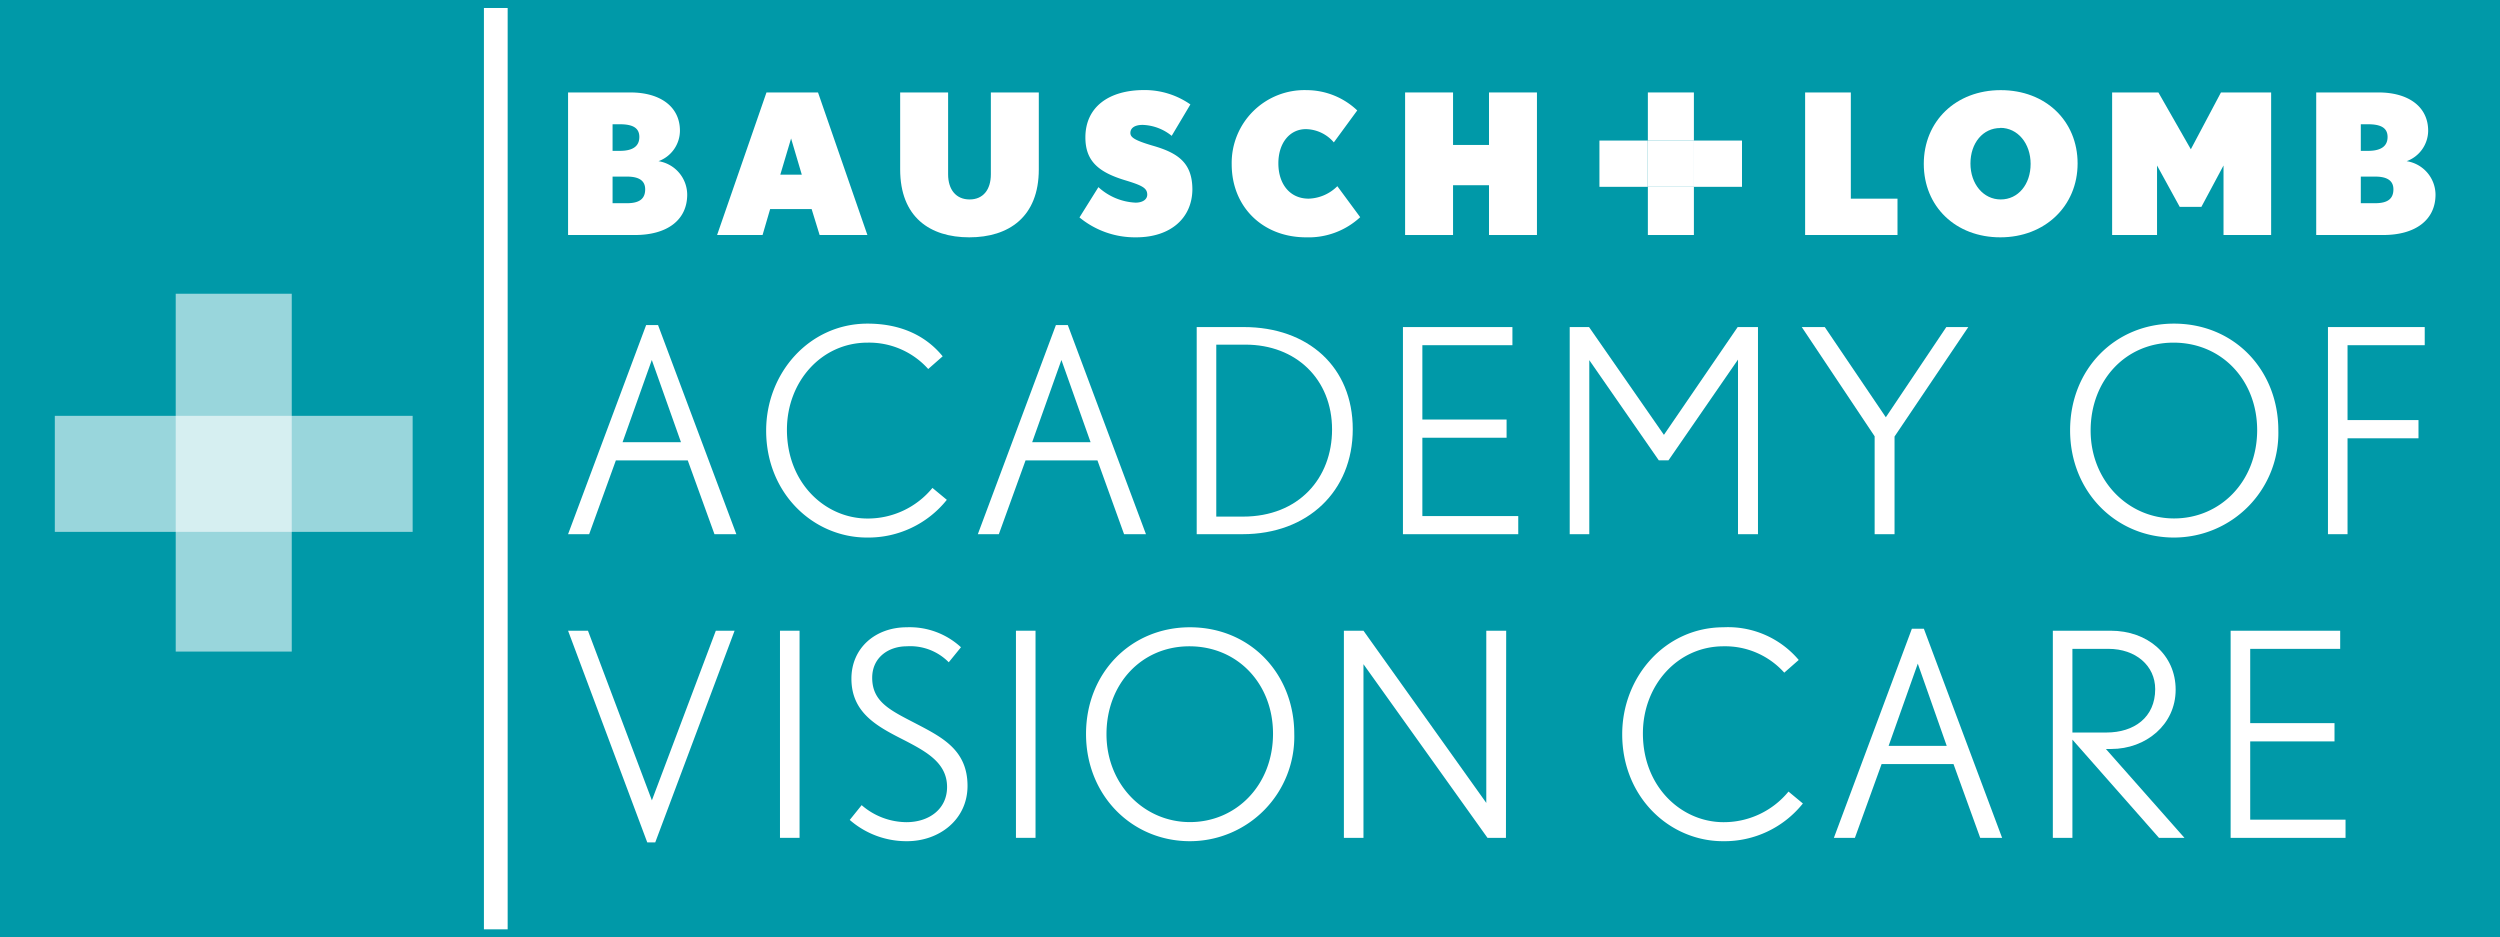 <svg id="Layer_1" data-name="Layer 1" xmlns="http://www.w3.org/2000/svg" viewBox="0 0 312.86 117.29"><rect width="312.86" height="117.29" fill="#0099a8"/><path d="M79.47,29.41H71.09V11.57h7.8c3.74,0,6.2,1.78,6.2,4.79a4.08,4.08,0,0,1-2.68,3.81A4.27,4.27,0,0,1,86,24.35C86,27.55,83.48,29.41,79.47,29.41Zm-1.9-13.86h-.91v3.33h.91c1.61,0,2.44-.57,2.44-1.74S79.13,15.55,77.57,15.55Zm.9,6.55H76.66v3.33h1.81c1.66,0,2.27-.64,2.27-1.74S79.94,22.1,78.47,22.1Z" fill="#fff"/><path d="M102.57,29.41l-1-3.25H96.38l-.95,3.25H89.74l6.18-17.84h6.45l6.18,17.84ZM99,17.33l-1.35,4.53h2.69Z" fill="#fff"/><path d="M121.3,29.7c-4.94,0-8.65-2.54-8.65-8.5V11.57h6V21.81c0,1.93,1,3.15,2.69,3.15S124,23.74,124,21.81V11.57h6V21.2C130,27.16,126.23,29.7,121.3,29.7Z" fill="#fff"/><path d="M142.18,29.7a10.92,10.92,0,0,1-7.09-2.49l2.37-3.79a7.38,7.38,0,0,0,4.65,1.94c.85,0,1.46-.38,1.46-1,0-.85-.68-1.17-2.86-1.83-3.25-1-4.88-2.39-4.88-5.33,0-3.86,3-5.93,7.35-5.93a10,10,0,0,1,5.79,1.8L146.63,17A6.06,6.06,0,0,0,143,15.63c-1.12,0-1.54.48-1.54,1s.42.9,2.76,1.59c3.23.92,5,2.17,5,5.52C149.17,27.31,146.48,29.7,142.18,29.7Z" fill="#fff"/><path d="M163.45,29.7c-5.43,0-9.31-3.81-9.31-9.14a9.11,9.11,0,0,1,9.41-9.28,9.22,9.22,0,0,1,6.3,2.54l-2.93,4a4.69,4.69,0,0,0-3.5-1.66c-2,0-3.44,1.71-3.44,4.28s1.42,4.42,3.79,4.42a5.3,5.3,0,0,0,3.59-1.56l2.86,3.88A9.5,9.5,0,0,1,163.45,29.7Z" fill="#fff"/><path d="M186.34,29.41V23.18h-4.5v6.23h-6V11.57h6v6.57h4.5V11.57h6V29.41Z" fill="#fff"/><path d="M225.9,29.41V11.57h5.72V24.86h5.84v4.55Z" fill="#fff"/><path d="M250.33,29.7c-5.6,0-9.58-3.86-9.58-9.19s4-9.23,9.63-9.23S260,15.14,260,20.46,255.92,29.7,250.33,29.7Zm0-13.68c-2.18,0-3.74,1.88-3.74,4.44s1.61,4.5,3.79,4.5,3.74-1.88,3.74-4.45S252.5,16,250.33,16Z" fill="#fff"/><path d="M278.26,29.41v-8.7l-2.77,5.18h-2.71l-2.84-5.18v8.7h-5.62V11.57h5.79l4.06,7.11,3.77-7.11h6.28V29.41Z" fill="#fff"/><path d="M298.25,29.41h-8.39V11.57h7.8c3.74,0,6.21,1.78,6.21,4.79a4.09,4.09,0,0,1-2.69,3.81,4.27,4.27,0,0,1,3.61,4.18C304.79,27.55,302.25,29.41,298.25,29.41Zm-1.91-13.86h-.9v3.33h.9c1.61,0,2.45-.57,2.45-1.74S297.9,15.55,296.34,15.55Zm.91,6.55h-1.81v3.33h1.81c1.66,0,2.27-.64,2.27-1.74S298.71,22.1,297.25,22.1Z" fill="#fff"/><rect x="206.22" y="17.59" width="5.77" height="5.79" fill="#fff"/><rect x="206.22" y="11.57" width="5.76" height="6.03" fill="#fff"/><rect x="206.22" y="23.38" width="5.76" height="6.03" fill="#fff"/><rect x="200.16" y="17.59" width="6.05" height="5.79" fill="#fff"/><rect x="211.98" y="17.59" width="6.02" height="5.79" fill="#fff"/><rect x="60.56" y="1" width="2.97" height="115.3" fill="#fff"/><g opacity="0.6"><rect x="6.86" y="52.04" width="44.78" height="14.52" fill="#fff"/></g><g opacity="0.6"><rect x="21.99" y="36.76" width="14.52" height="44.78" fill="#fff"/></g><path d="M92.15,66.85H89.41l-3.34-9.23h-9l-3.34,9.23H71.09l9.77-26.17h1.49ZM85.22,55.34,81.57,45.05,77.91,55.34Z" fill="#fff"/><path d="M118.49,62.55a12.57,12.57,0,0,1-10,4.72c-6.68,0-12.61-5.5-12.61-13.38,0-7.25,5.44-13.39,12.68-13.39,4.23,0,7.35,1.56,9.41,4.09l-1.81,1.59a9.92,9.92,0,0,0-7.6-3.3c-5.75,0-10.08,4.87-10.08,10.9,0,6.75,4.86,11.11,10.08,11.11a10.45,10.45,0,0,0,8.13-3.83Z" fill="#fff"/><path d="M143.41,66.85h-2.74l-3.33-9.23h-9L125,66.85h-2.63l9.77-26.17h1.49Zm-6.93-11.51-3.65-10.29-3.66,10.29Z" fill="#fff"/><path d="M155.51,66.85h-5.75V40.93h5.89c8.06,0,13.64,5,13.64,12.78S163.64,66.85,155.51,66.85Zm.36-23.72h-3.66V64.65h3.34c7,0,11.15-4.83,11.15-10.9C166.7,47.46,162.19,43.13,155.87,43.13Z" fill="#fff"/><path d="M190,66.85H175.57V40.93h13.7V43.2H178v9.3h10.54v2.28H178v9.8H190Z" fill="#fff"/><path d="M220,66.85H217.5V45l-8.7,12.61h-1.21l-8.7-12.54V66.85h-2.45V40.93h2.42l9.37,13.49,9.23-13.49H220Z" fill="#fff"/><path d="M246.32,40.93l-9.23,13.7V66.85H234.6V54.6l-9.12-13.67h2.88L236,52.22l7.57-11.29Z" fill="#fff"/><path d="M272.06,67.27c-7.28,0-13-5.75-13-13.42s5.64-13.35,13-13.35c7.56,0,13.06,5.82,13.06,13.35A13.07,13.07,0,0,1,272.06,67.27ZM272,42.88c-6,0-10.37,4.72-10.37,11s4.69,11,10.44,11,10.4-4.58,10.4-11.07C282.46,47.6,278.06,42.88,272,42.88Z" fill="#fff"/><path d="M303.44,43.2h-9.66v9.37h8.88v2.28h-8.88v12h-2.45V40.93h12.11Z" fill="#fff"/><path d="M91.93,78.93,82,105.42H81L71.09,78.93h2.49l8,21.23,8-21.23Z" fill="#fff"/><path d="M100.06,104.85H97.61V78.93h2.45Z" fill="#fff"/><path d="M113.51,105.27a10.79,10.79,0,0,1-7.17-2.66l1.49-1.85a8.63,8.63,0,0,0,5.61,2.13c2.81,0,5.08-1.63,5.08-4.4,0-3-2.56-4.4-5.22-5.79-3.34-1.7-6.75-3.37-6.75-7.77,0-3.84,3-6.43,6.93-6.43A9.46,9.46,0,0,1,120.26,81l-1.53,1.88a6.76,6.76,0,0,0-5.25-2c-2.27,0-4.33,1.38-4.33,3.94,0,3.09,2.38,4.12,5.64,5.82s6.29,3.31,6.29,7.71C121.08,102.58,117.53,105.27,113.51,105.27Z" fill="#fff"/><path d="M129.59,104.85h-2.45V78.93h2.45Z" fill="#fff"/><path d="M148.91,105.27c-7.28,0-13-5.75-13-13.42s5.64-13.35,13-13.35c7.56,0,13.06,5.82,13.06,13.35A13.07,13.07,0,0,1,148.91,105.27Zm-.07-24.39c-6,0-10.37,4.72-10.37,11s4.69,11,10.44,11,10.4-4.58,10.4-11.07C159.31,85.6,154.91,80.88,148.84,80.88Z" fill="#fff"/><path d="M188.46,104.85h-2.31L170.63,83.12v21.73h-2.45V78.93h2.45L186,100.48V78.93h2.49Z" fill="#fff"/><path d="M225.62,100.55a12.55,12.55,0,0,1-10,4.72c-6.68,0-12.61-5.5-12.61-13.38,0-7.25,5.43-13.39,12.68-13.39a11.58,11.58,0,0,1,9.41,4.09l-1.81,1.59a9.93,9.93,0,0,0-7.6-3.3c-5.75,0-10.09,4.87-10.09,10.9,0,6.75,4.87,11.11,10.09,11.11a10.46,10.46,0,0,0,8.13-3.83Z" fill="#fff"/><path d="M250.55,104.85h-2.74l-3.34-9.23h-9l-3.34,9.23h-2.63l9.76-26.17h1.5Zm-6.93-11.51L240,83.05l-3.65,10.29Z" fill="#fff"/><path d="M273.37,104.85h-3.19L259.35,92.56v12.29H256.9V78.93h7.24c4.62,0,8.13,3,8.13,7.38s-3.73,7.42-8.06,7.42h-.67ZM263.86,81.2h-4.51V91.67h4.26c3.44,0,6.1-1.88,6.1-5.43C269.71,83.3,267.26,81.2,263.86,81.2Z" fill="#fff"/><path d="M293.53,104.85H279.15V78.93h13.71V81.2H281.6v9.3h10.55v2.28H281.6v9.8h11.93Z" fill="#fff"/></svg>
